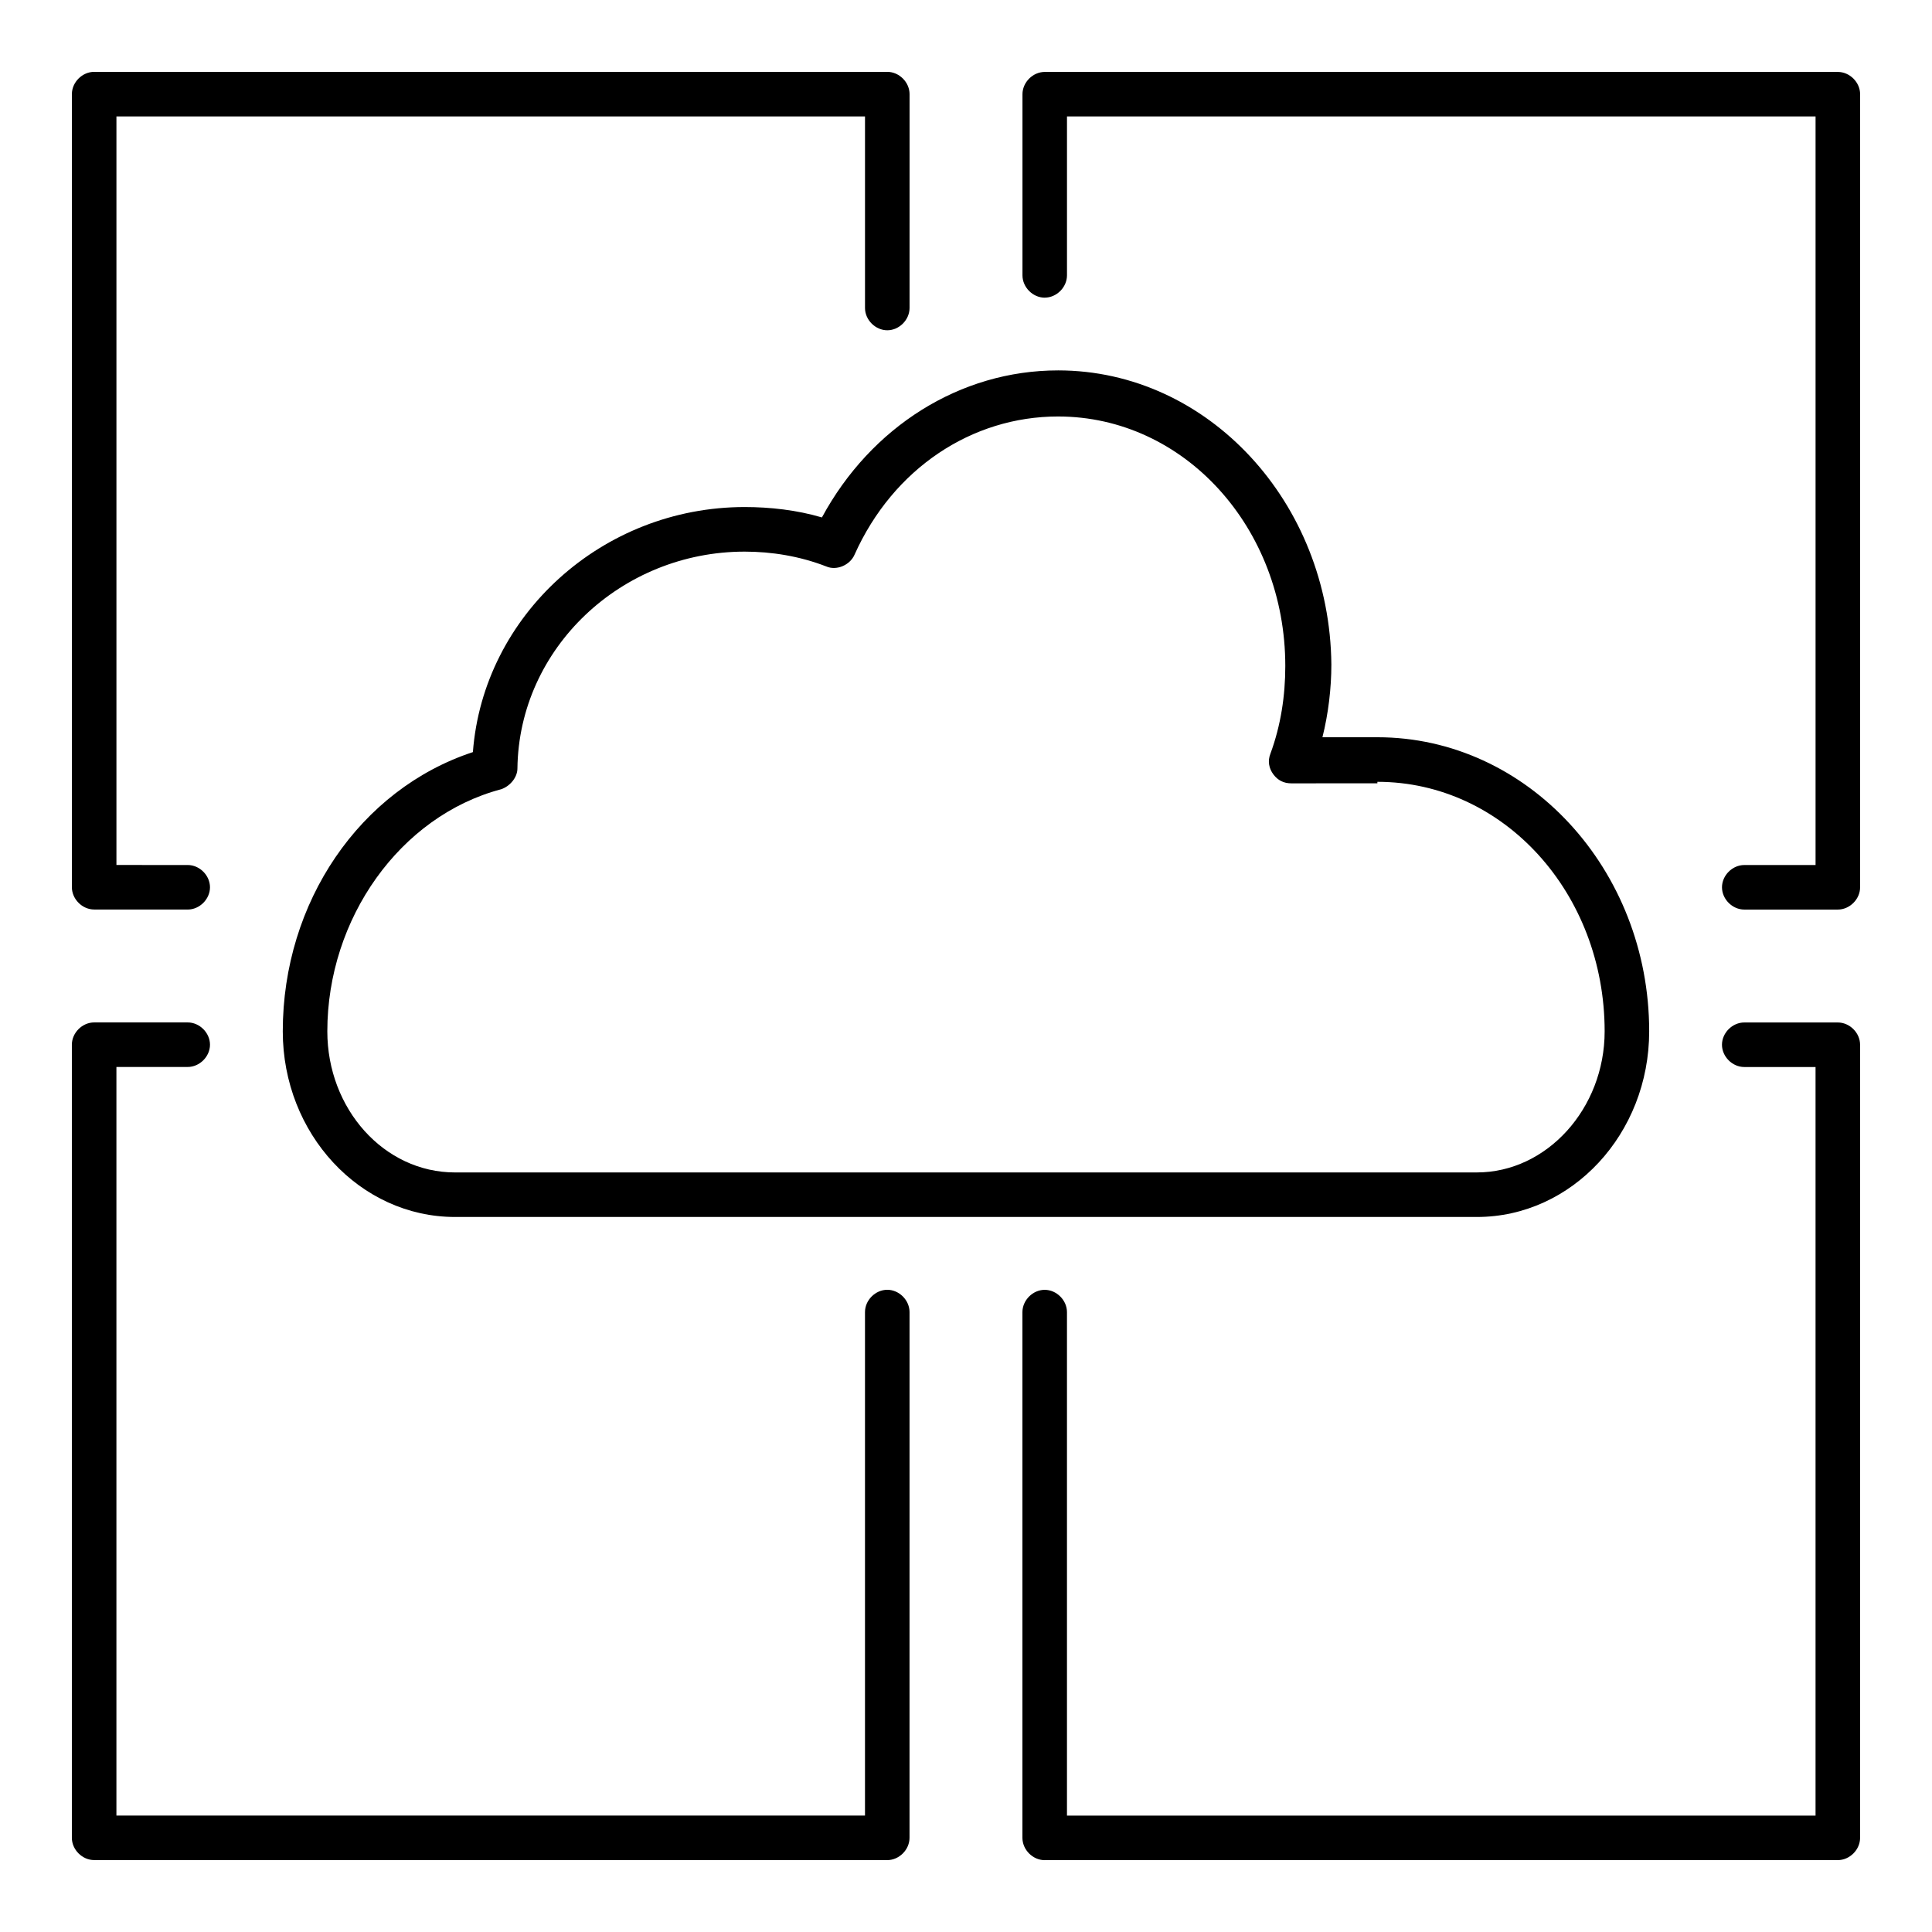 <?xml version="1.0" encoding="UTF-8"?>
<!-- Uploaded to: ICON Repo, www.svgrepo.com, Generator: ICON Repo Mixer Tools -->
<svg fill="#000000" width="800px" height="800px" version="1.1" viewBox="144 144 512 512" xmlns="http://www.w3.org/2000/svg">
 <g>
  <path d="m168.95 385.04h24.797c3.148 0 5.902-2.754 5.902-5.902s-2.754-5.902-5.902-5.902l-18.891-0.004v-198.38h198.38v50.773c0 3.148 2.754 5.902 5.902 5.902 3.148 0 5.902-2.754 5.902-5.902l0.004-56.68c0-3.148-2.754-5.902-5.902-5.902h-210.19c-3.148 0-5.902 2.754-5.902 5.902v210.18c0 3.148 2.754 5.906 5.902 5.906z"/>
  <path d="m168.95 636.95h210.18c3.148 0 5.902-2.754 5.902-5.902l0.004-139.34c0-3.148-2.754-5.902-5.902-5.902s-5.902 2.754-5.902 5.902v133.43h-198.38v-198.38h18.895c3.148 0 5.902-2.754 5.902-5.902s-2.754-5.902-5.902-5.902h-24.801c-3.148 0-5.902 2.754-5.902 5.902v210.18c0 3.148 2.754 5.902 5.902 5.902z"/>
  <path d="m420.86 222.88c3.148 0 5.902-2.754 5.902-5.902v-42.117h198.38v198.38h-18.895c-3.148 0-5.902 2.754-5.902 5.902 0 3.148 2.754 5.902 5.902 5.902h24.797c3.148 0 5.902-2.754 5.902-5.902l0.004-210.18c0-3.148-2.754-5.902-5.902-5.902h-210.18c-3.148 0-5.902 2.754-5.902 5.902v48.02c0 3.148 2.754 5.906 5.902 5.906z"/>
  <path d="m420.86 636.95h210.18c3.148 0 5.902-2.754 5.902-5.902v-210.18c0-3.148-2.754-5.902-5.902-5.902h-24.797c-3.148 0-5.902 2.754-5.902 5.902s2.754 5.902 5.902 5.902h18.895v198.38h-198.38v-133.43c0-3.148-2.754-5.902-5.902-5.902s-5.902 2.754-5.902 5.902v139.34c0 3.148 2.754 5.902 5.902 5.902z"/>
  <path d="m424.4 242.16c-25.977 0-49.594 14.957-62.582 38.965-6.691-1.969-13.777-2.754-20.469-2.754-37.785 0-69.273 28.734-72.027 64.945-29.914 9.84-50.383 39.754-50.383 73.996 0 27.16 20.469 49.199 45.656 49.199h270.8c25.191 0 45.656-22.043 45.656-49.199 0-42.902-32.273-77.934-72.027-77.934h-14.562c1.574-6.297 2.363-12.988 2.363-19.285-0.395-42.902-32.668-77.934-72.422-77.934zm84.625 109.03c33.457 0 60.223 29.52 60.223 66.125 0 20.469-15.352 37.391-33.852 37.391l-270.8 0.004c-18.895 0-33.852-16.926-33.852-37.391 0-29.914 19.285-57.07 46.051-64.156 2.363-0.789 4.328-3.148 4.328-5.512 0.395-31.883 27.551-57.465 60.223-57.465 7.086 0 14.562 1.18 21.648 3.938 2.754 1.18 6.297-0.395 7.477-3.148 10.234-22.828 31.094-36.605 53.922-36.605 33.457 0 60.223 29.52 60.223 66.125 0 7.871-1.18 15.742-3.938 23.223-0.789 1.969-0.395 3.938 0.789 5.512 1.18 1.574 2.754 2.363 4.723 2.363l22.832-0.008z"/>
 </g>
</svg>